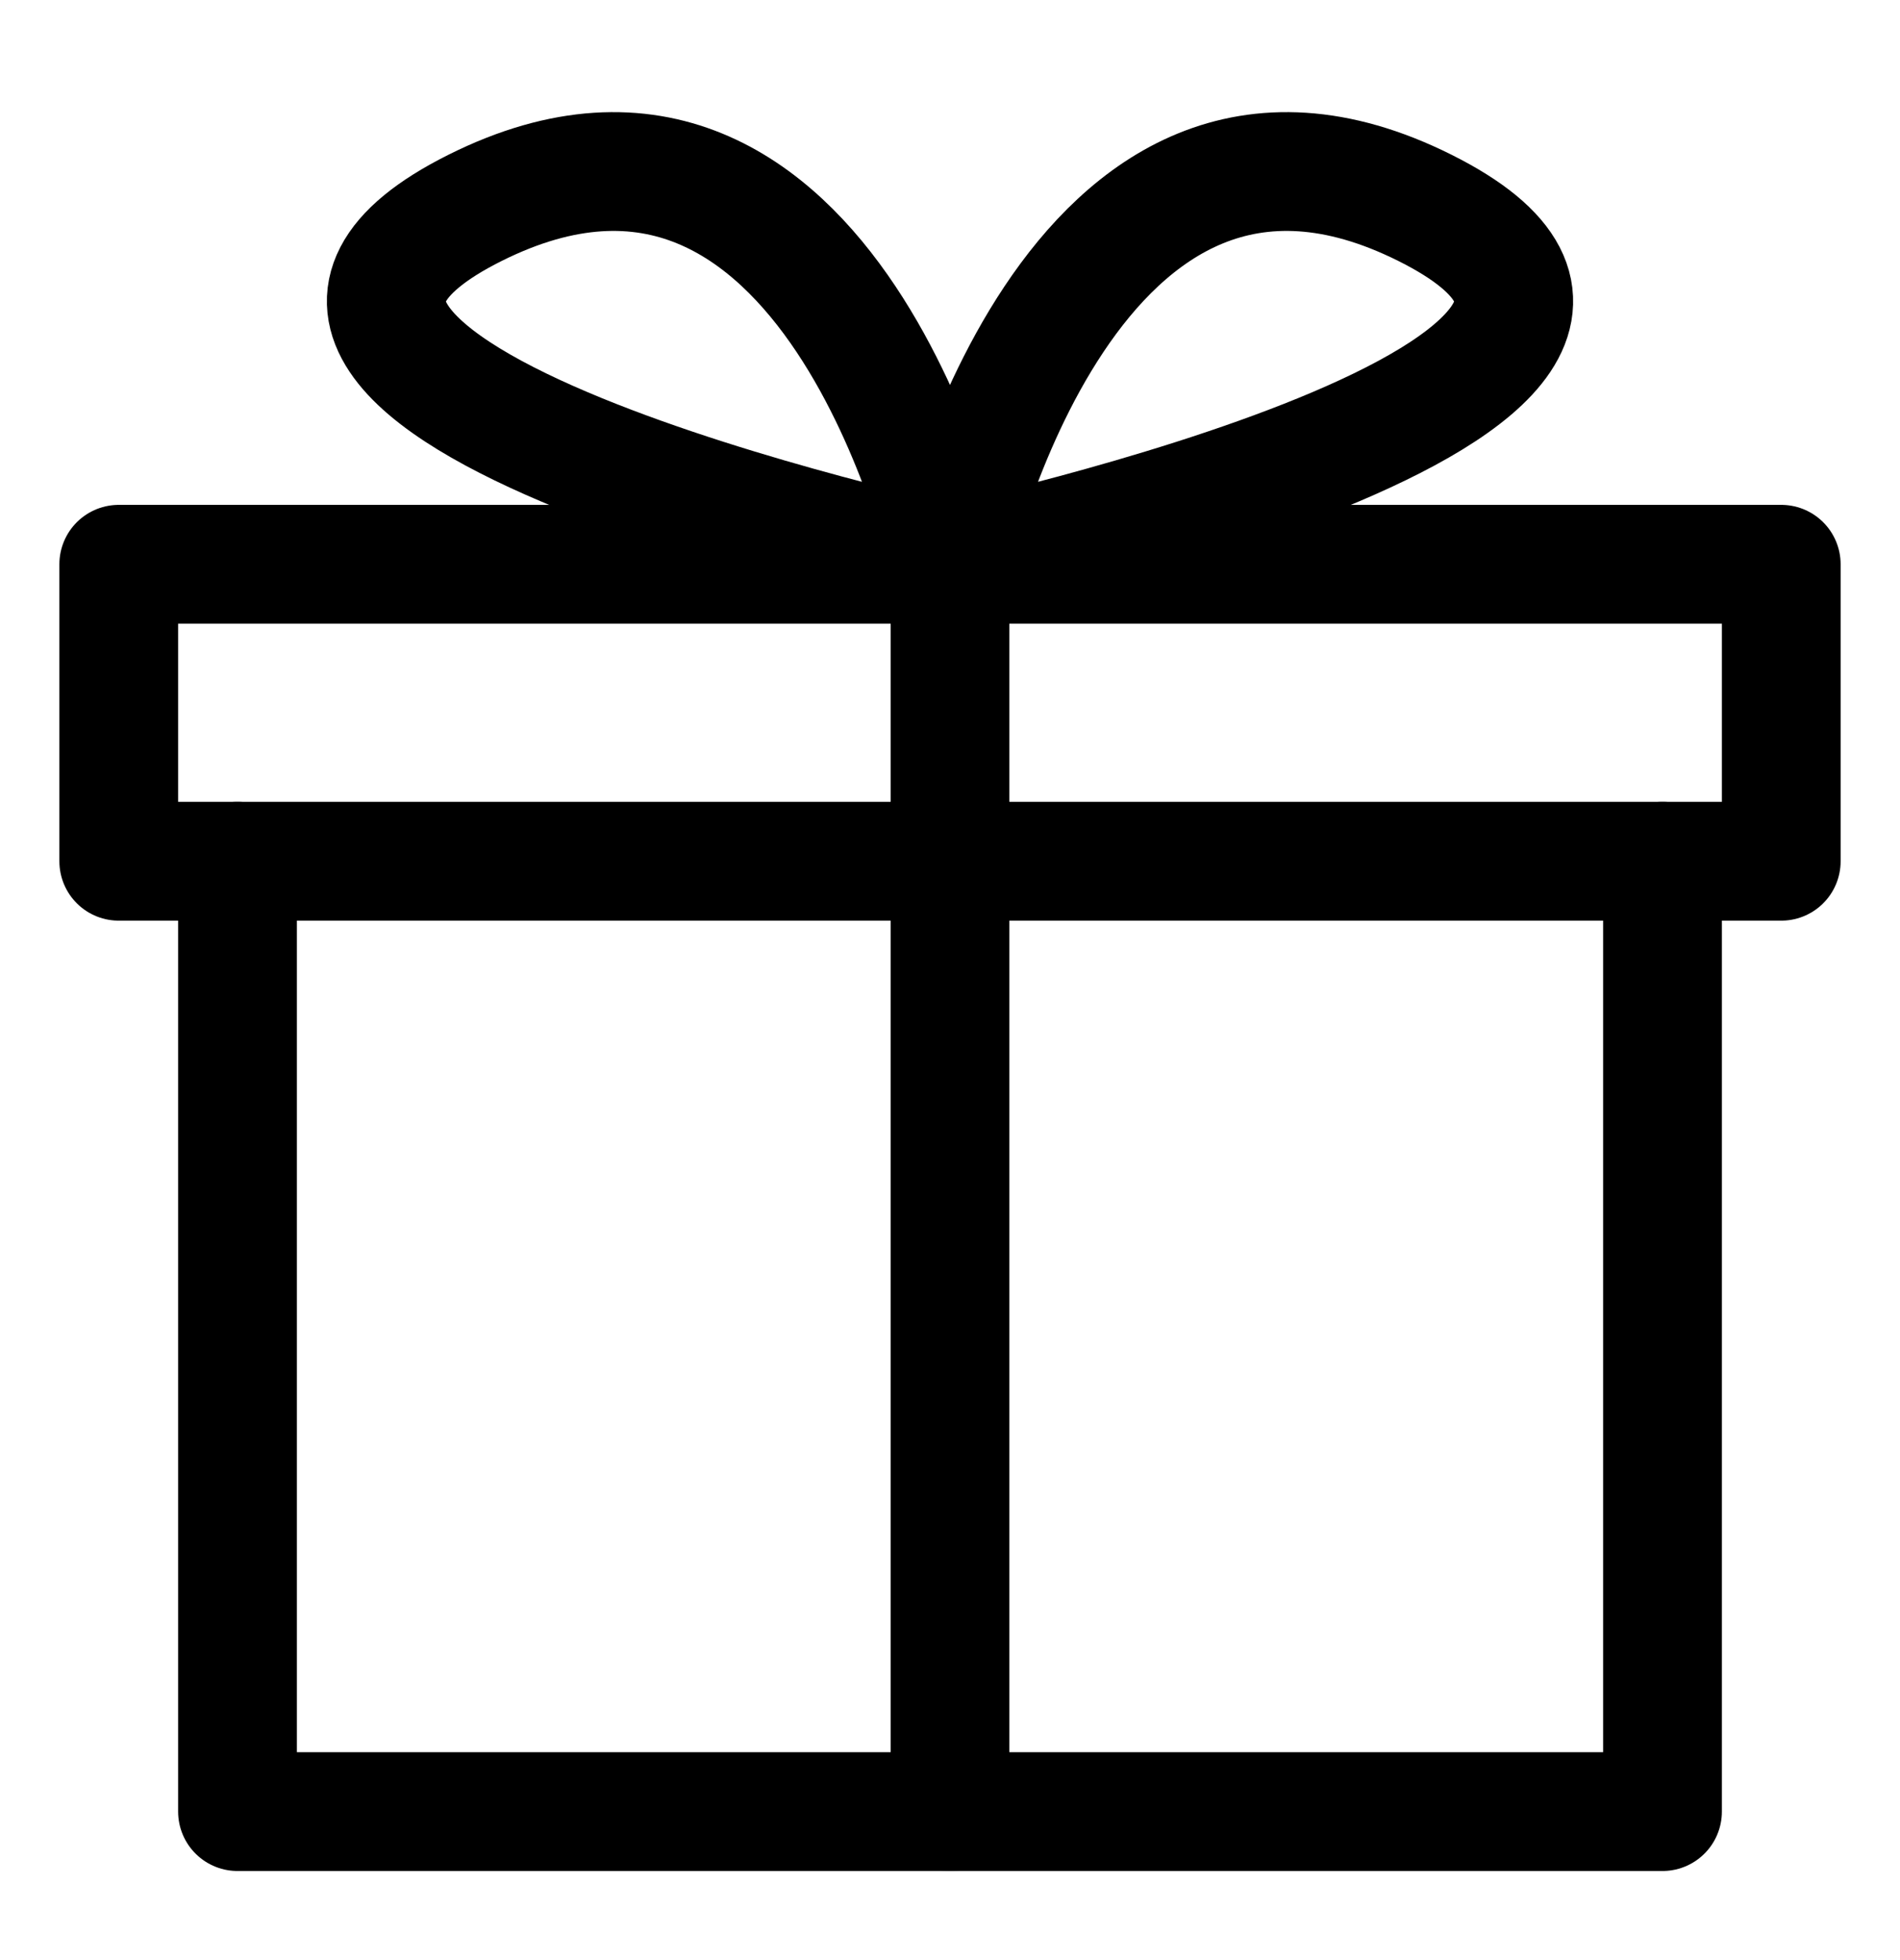 <svg width="32" height="33" viewBox="0 0 32 33" fill="none" xmlns="http://www.w3.org/2000/svg">
<path d="M4 14.5V30.5H28V14.5" stroke="black" stroke-width="2" stroke-linecap="round" stroke-linejoin="round"/>
<path d="M16 9.5C16 9.5 14 0.5 8 3.5C2 6.5 16 9.5 16 9.5ZM16 9.5C16 9.5 18 0.5 24 3.5C30 6.5 16 9.5 16 9.5ZM16 9.5V30.5M2 9.5V14.5H30V9.5H2Z" stroke="black" stroke-width="2" stroke-linecap="round" stroke-linejoin="round"/>
</svg>
